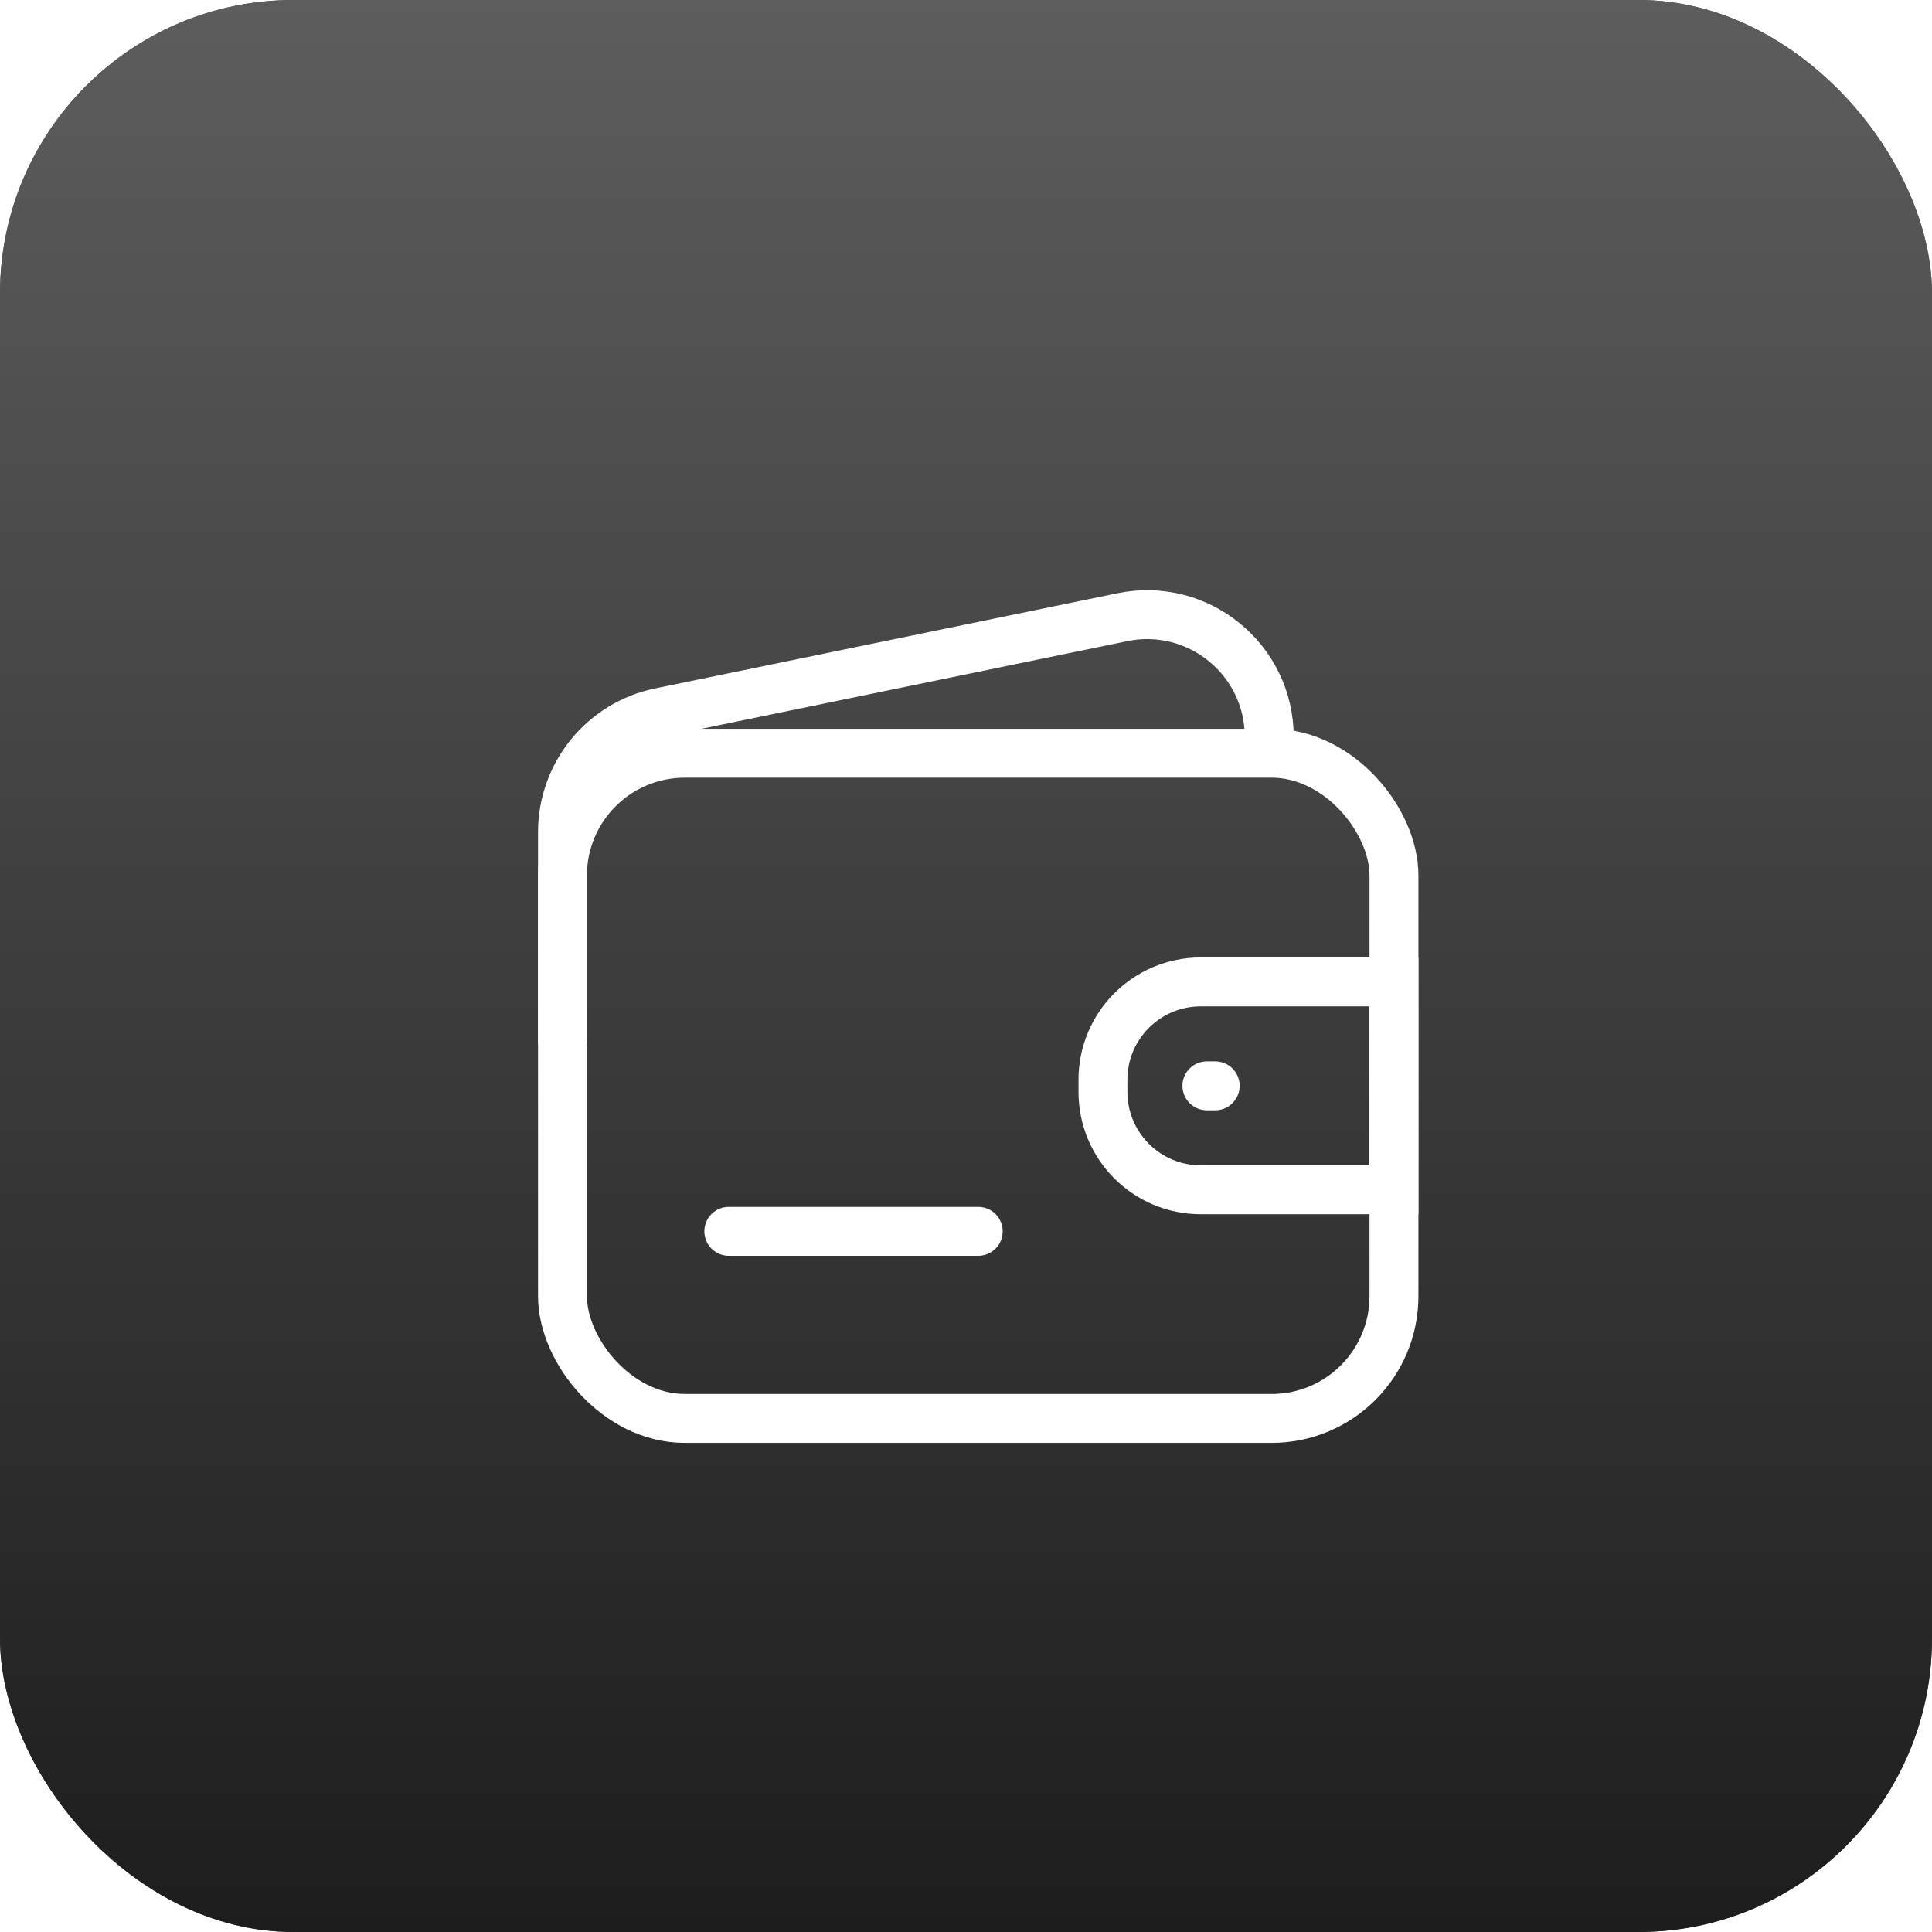 <?xml version="1.0" encoding="UTF-8"?> <svg xmlns="http://www.w3.org/2000/svg" width="79" height="79" viewBox="0 0 79 79" fill="none"><rect width="79" height="79" rx="12" fill="#5D5D5D"></rect><rect width="79" height="79" rx="12" fill="url(#paint0_linear_1893_542)"></rect><g filter="url(#filter0_dd_1893_542)"><rect x="22" y="29.8" width="34" height="27.2" rx="5" stroke="white" stroke-width="2"></rect><path d="M50.9 30.65V29.134C50.9 25.968 47.993 23.598 44.892 24.237L25.992 28.128C23.668 28.607 22 30.653 22 33.026L22 41.7" stroke="white" stroke-width="2"></path><path d="M28.801 49.35H39.001" stroke="white" stroke-width="2" stroke-linecap="round" stroke-linejoin="round"></path><path d="M44.1 43.15C44.1 40.941 45.891 39.15 48.1 39.15H56V47.65H48.1C45.891 47.65 44.1 45.859 44.1 43.65V43.15Z" stroke="white" stroke-width="2"></path><path d="M48.35 43.4H48.69" stroke="white" stroke-width="2" stroke-linecap="round" stroke-linejoin="round"></path></g><defs><filter id="filter0_dd_1893_542" x="6" y="8.132" width="66" height="64.868" filterUnits="userSpaceOnUse" color-interpolation-filters="sRGB"><feFlood flood-opacity="0" result="BackgroundImageFix"></feFlood><feColorMatrix in="SourceAlpha" type="matrix" values="0 0 0 0 0 0 0 0 0 0 0 0 0 0 0 0 0 0 127 0" result="hardAlpha"></feColorMatrix><feOffset></feOffset><feGaussianBlur stdDeviation="7.5"></feGaussianBlur><feComposite in2="hardAlpha" operator="out"></feComposite><feColorMatrix type="matrix" values="0 0 0 0 0.638 0 0 0 0 0.638 0 0 0 0 0.638 0 0 0 1 0"></feColorMatrix><feBlend mode="normal" in2="BackgroundImageFix" result="effect1_dropShadow_1893_542"></feBlend><feColorMatrix in="SourceAlpha" type="matrix" values="0 0 0 0 0 0 0 0 0 0 0 0 0 0 0 0 0 0 127 0" result="hardAlpha"></feColorMatrix><feOffset dx="1" dy="1"></feOffset><feGaussianBlur stdDeviation="0.5"></feGaussianBlur><feComposite in2="hardAlpha" operator="out"></feComposite><feColorMatrix type="matrix" values="0 0 0 0 0 0 0 0 0 0 0 0 0 0 0 0 0 0 0.25 0"></feColorMatrix><feBlend mode="normal" in2="effect1_dropShadow_1893_542" result="effect2_dropShadow_1893_542"></feBlend><feBlend mode="normal" in="SourceGraphic" in2="effect2_dropShadow_1893_542" result="shape"></feBlend></filter><linearGradient id="paint0_linear_1893_542" x1="39.5" y1="0" x2="39.5" y2="79" gradientUnits="userSpaceOnUse"><stop stop-color="#5D5D5D"></stop><stop offset="1" stop-color="#1D1D1D"></stop></linearGradient></defs></svg> 